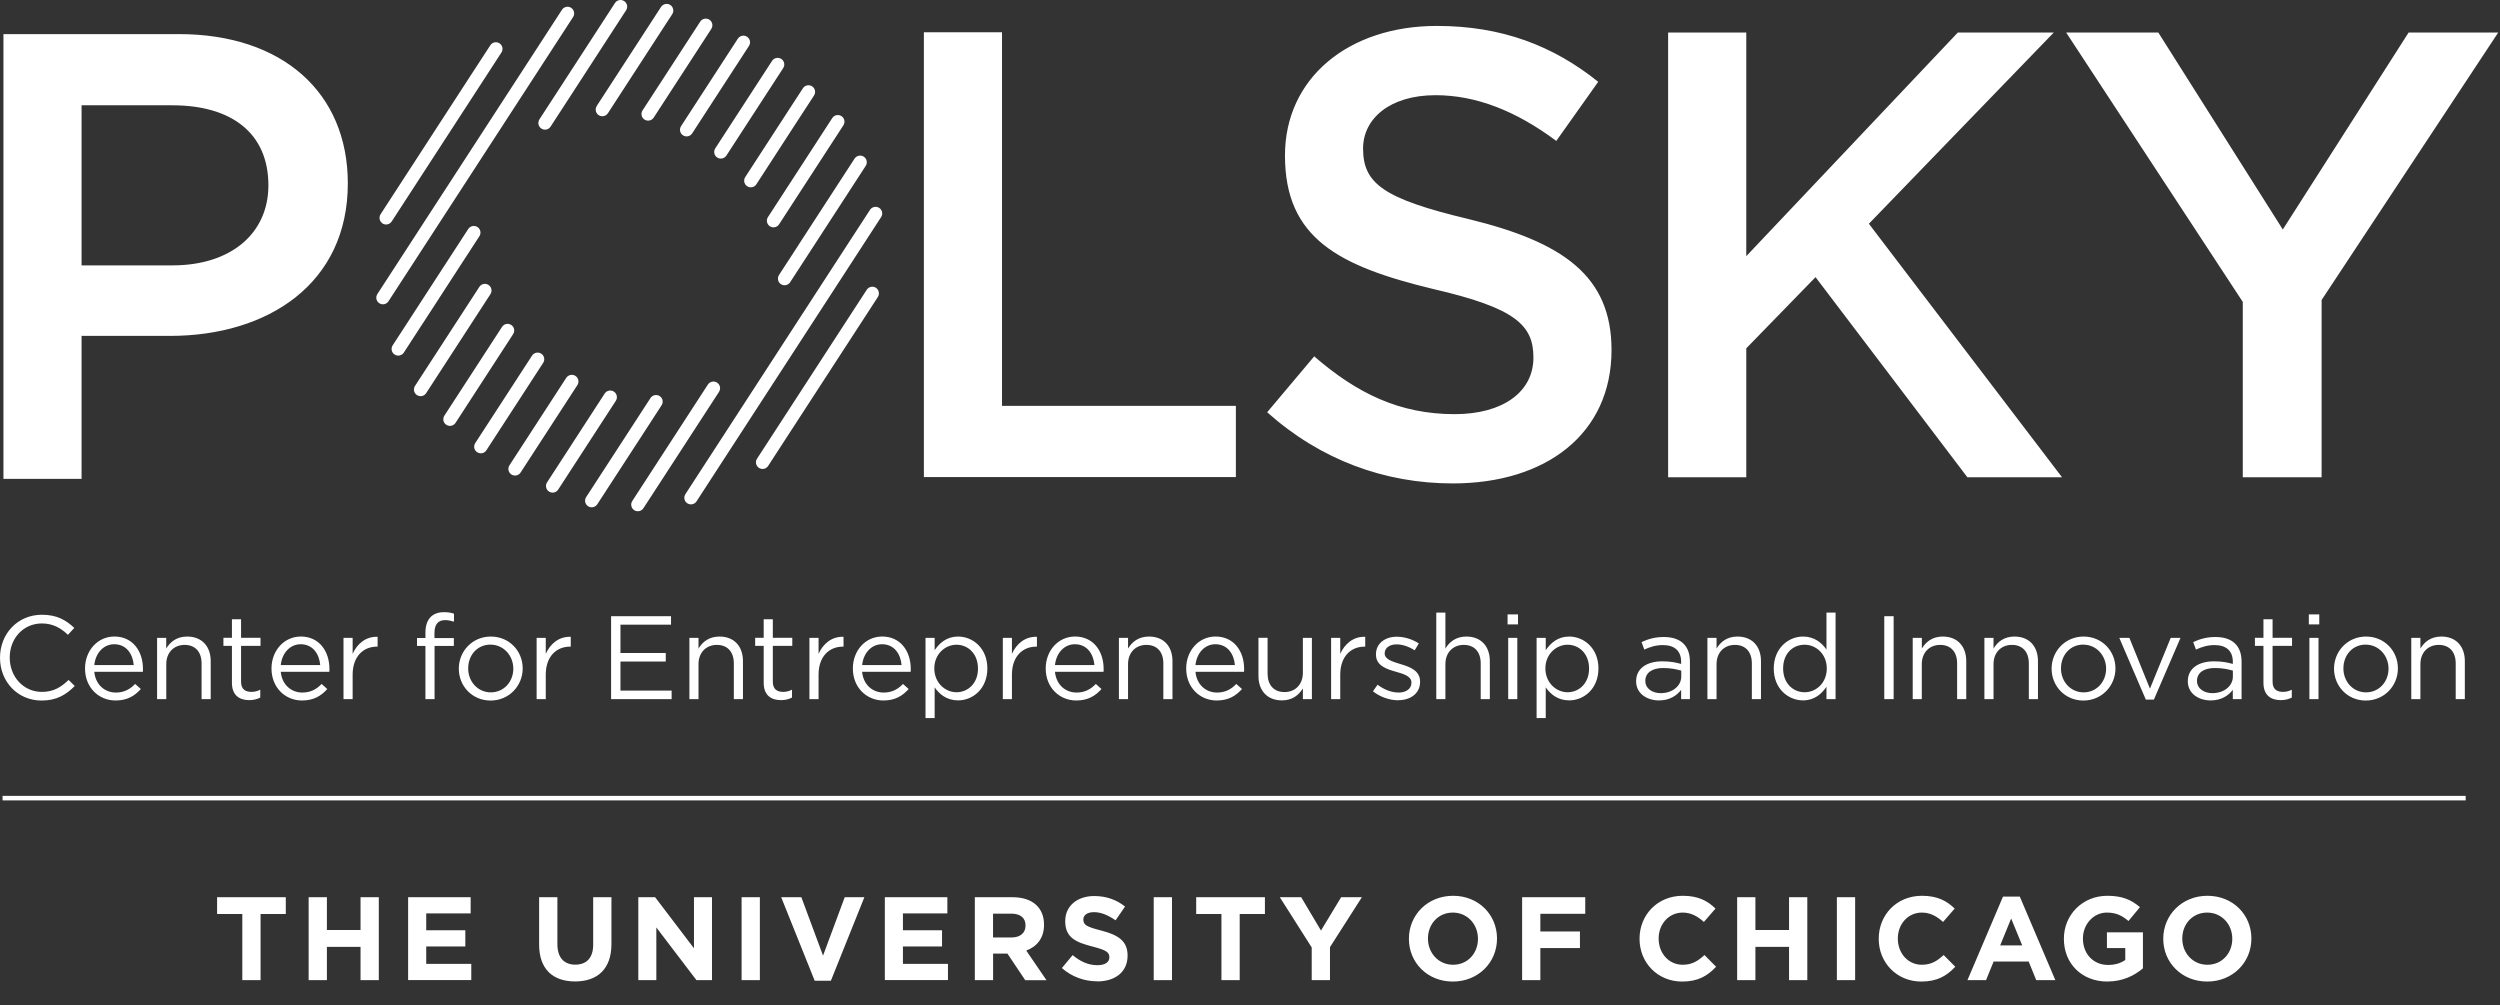 <svg width="92" height="37" viewBox="0 0 92 37" fill="none" xmlns="http://www.w3.org/2000/svg">
<rect x="0" y="0" width="92" height="37" fill="#333333" stroke="none"/>
<g clip-path="url(#clip0_4836_235)">
<path d="M1.531 25.78C0.65 25.78 0 25.086 0 24.205C0 23.325 0.646 22.623 1.543 22.623C2.098 22.623 2.428 22.82 2.734 23.108L2.5 23.361C2.243 23.117 1.954 22.943 1.54 22.943C0.864 22.943 0.358 23.488 0.358 24.198C0.358 24.908 0.868 25.462 1.54 25.462C1.958 25.462 2.233 25.301 2.525 25.022L2.751 25.244C2.433 25.567 2.085 25.78 1.531 25.78ZM4.263 25.486C4.573 25.486 4.79 25.36 4.973 25.169L5.183 25.356C4.955 25.609 4.682 25.778 4.254 25.778C3.635 25.778 3.129 25.303 3.129 24.6C3.129 23.947 3.588 23.424 4.21 23.424C4.878 23.424 5.261 23.956 5.261 24.618C5.261 24.649 5.261 24.684 5.258 24.723H3.47C3.518 25.211 3.867 25.486 4.263 25.486ZM4.922 24.475C4.887 24.066 4.652 23.708 4.203 23.708C3.81 23.708 3.514 24.035 3.47 24.475H4.922ZM6.117 25.727H5.781V23.473H6.117V23.866C6.265 23.622 6.5 23.425 6.889 23.425C7.434 23.425 7.754 23.792 7.754 24.328V25.729H7.418V24.413C7.418 23.994 7.19 23.732 6.794 23.732C6.397 23.732 6.119 24.015 6.119 24.438V25.729L6.117 25.727ZM8.871 25.086C8.871 25.361 9.024 25.461 9.251 25.461C9.365 25.461 9.46 25.439 9.578 25.382V25.67C9.46 25.73 9.334 25.765 9.172 25.765C8.811 25.765 8.535 25.587 8.535 25.128V23.769H8.222V23.471H8.535V22.79H8.871V23.471H9.587V23.769H8.871V25.084V25.086ZM11.125 25.486C11.435 25.486 11.653 25.36 11.835 25.169L12.044 25.356C11.817 25.609 11.543 25.778 11.116 25.778C10.495 25.778 9.991 25.303 9.991 24.6C9.991 23.947 10.45 23.424 11.072 23.424C11.738 23.424 12.123 23.956 12.123 24.618C12.123 24.649 12.123 24.684 12.12 24.723H10.332C10.38 25.211 10.729 25.486 11.125 25.486ZM11.784 24.475C11.749 24.066 11.514 23.708 11.064 23.708C10.672 23.708 10.376 24.035 10.332 24.475H11.784ZM12.977 25.727H12.641V23.473H12.977V24.062C13.142 23.688 13.468 23.416 13.896 23.435V23.796H13.87C13.379 23.796 12.977 24.148 12.977 24.829V25.727ZM16.702 23.482V23.77H15.992V25.729H15.656V23.77H15.346V23.479H15.656V23.282C15.656 22.79 15.905 22.528 16.337 22.528C16.495 22.528 16.599 22.546 16.707 22.585V22.877C16.585 22.842 16.495 22.82 16.381 22.82C16.12 22.82 15.988 22.978 15.988 23.299V23.482H16.704H16.702ZM18.053 25.78C17.377 25.78 16.884 25.248 16.884 24.607C16.884 23.967 17.381 23.425 18.062 23.425C18.743 23.425 19.235 23.958 19.235 24.598C19.235 25.238 18.734 25.78 18.053 25.78ZM18.053 23.721C17.564 23.721 17.229 24.108 17.229 24.598C17.229 25.088 17.587 25.479 18.062 25.479C18.537 25.479 18.89 25.092 18.89 24.607C18.89 24.123 18.528 23.723 18.053 23.723M20.084 25.727H19.748V23.473H20.084V24.062C20.249 23.688 20.576 23.416 21.004 23.435V23.796H20.978C20.484 23.796 20.084 24.148 20.084 24.829V25.727ZM24.696 22.989H22.833V24.031H24.5V24.345H22.833V25.413H24.716V25.727H22.488V22.675H24.694V22.989H24.696ZM25.705 25.727H25.37V23.473H25.705V23.866C25.854 23.622 26.089 23.425 26.478 23.425C27.023 23.425 27.341 23.792 27.341 24.328V25.729H27.005V24.413C27.005 23.994 26.777 23.732 26.381 23.732C25.984 23.732 25.705 24.015 25.705 24.438V25.729V25.727ZM28.44 25.086C28.44 25.361 28.592 25.461 28.82 25.461C28.933 25.461 29.029 25.439 29.146 25.382V25.67C29.029 25.73 28.902 25.765 28.741 25.765C28.379 25.765 28.104 25.587 28.104 25.128V23.769H27.79V23.471H28.104V22.79H28.44V23.471H29.156V23.769H28.44V25.084V25.086ZM30.123 25.727H29.787V23.473H30.123V24.062C30.288 23.688 30.614 23.416 31.042 23.435V23.796H31.016C30.525 23.796 30.123 24.148 30.123 24.829V25.727ZM32.52 25.486C32.83 25.486 33.048 25.36 33.23 25.169L33.439 25.356C33.211 25.609 32.938 25.778 32.51 25.778C31.892 25.778 31.385 25.303 31.385 24.6C31.385 23.947 31.842 23.424 32.466 23.424C33.132 23.424 33.516 23.956 33.516 24.618C33.516 24.649 33.516 24.684 33.512 24.723H31.725C31.773 25.211 32.121 25.486 32.518 25.486M33.178 24.475C33.143 24.066 32.908 23.708 32.459 23.708C32.066 23.708 31.771 24.035 31.727 24.475H33.178ZM35.258 25.774C34.839 25.774 34.569 25.547 34.395 25.295V26.424H34.059V23.473H34.395V23.926C34.578 23.657 34.845 23.425 35.258 23.425C35.799 23.425 36.335 23.853 36.335 24.598C36.335 25.343 35.803 25.774 35.258 25.774ZM35.197 23.726C34.779 23.726 34.382 24.075 34.382 24.598C34.382 25.121 34.779 25.475 35.197 25.475C35.615 25.475 35.99 25.152 35.99 24.604C35.99 24.055 35.623 23.726 35.197 23.726ZM37.239 25.727H36.904V23.473H37.239V24.062C37.405 23.688 37.731 23.416 38.159 23.435V23.796H38.133C37.641 23.796 37.239 24.148 37.239 24.829V25.727ZM39.616 25.486C39.926 25.486 40.145 25.36 40.326 25.169L40.535 25.356C40.308 25.609 40.035 25.778 39.607 25.778C38.989 25.778 38.482 25.303 38.482 24.6C38.482 23.947 38.939 23.424 39.563 23.424C40.229 23.424 40.614 23.956 40.614 24.618C40.614 24.649 40.614 24.684 40.611 24.723H38.823C38.871 25.211 39.22 25.486 39.616 25.486ZM40.275 24.475C40.24 24.066 40.005 23.708 39.556 23.708C39.163 23.708 38.867 24.035 38.823 24.475H40.275ZM41.512 25.727H41.176V23.473H41.512V23.866C41.66 23.622 41.895 23.425 42.285 23.425C42.83 23.425 43.147 23.792 43.147 24.328V25.729H42.811V24.413C42.811 23.994 42.584 23.732 42.187 23.732C41.791 23.732 41.512 24.015 41.512 24.438V25.729V25.727ZM44.786 25.486C45.096 25.486 45.312 25.36 45.496 25.169L45.705 25.356C45.478 25.609 45.204 25.778 44.777 25.778C44.158 25.778 43.652 25.303 43.652 24.6C43.652 23.947 44.111 23.424 44.733 23.424C45.401 23.424 45.784 23.956 45.784 24.618C45.784 24.649 45.784 24.684 45.781 24.723H43.993C44.041 25.211 44.389 25.486 44.786 25.486ZM45.445 24.475C45.41 24.066 45.175 23.708 44.725 23.708C44.333 23.708 44.037 24.035 43.993 24.475H45.445ZM47.946 23.473H48.278V25.727H47.946V25.334C47.794 25.578 47.562 25.774 47.173 25.774C46.628 25.774 46.311 25.407 46.311 24.872V23.471H46.647V24.787C46.647 25.206 46.874 25.468 47.271 25.468C47.667 25.468 47.946 25.185 47.946 24.761V23.471V23.473ZM49.321 25.727H48.985V23.473H49.321V24.062C49.486 23.688 49.812 23.416 50.24 23.435V23.796H50.214C49.722 23.796 49.321 24.148 49.321 24.829V25.727ZM51.457 25.771C51.134 25.771 50.776 25.644 50.524 25.439L50.695 25.198C50.939 25.382 51.209 25.486 51.475 25.486C51.741 25.486 51.941 25.347 51.941 25.128V25.119C51.941 24.892 51.675 24.805 51.38 24.723C51.025 24.622 50.635 24.501 50.635 24.086V24.077C50.635 23.69 50.958 23.431 51.402 23.431C51.677 23.431 51.982 23.526 52.213 23.679L52.06 23.932C51.851 23.796 51.611 23.713 51.392 23.713C51.126 23.713 50.956 23.853 50.956 24.04V24.049C50.956 24.262 51.235 24.347 51.536 24.437C51.884 24.541 52.259 24.677 52.259 25.083V25.092C52.259 25.519 51.906 25.767 51.457 25.767M53.191 25.727H52.855V22.544H53.191V23.866C53.34 23.622 53.575 23.425 53.964 23.425C54.509 23.425 54.826 23.792 54.826 24.328V25.729H54.49V24.413C54.49 23.994 54.263 23.732 53.866 23.732C53.47 23.732 53.191 24.015 53.191 24.438V25.729V25.727ZM55.479 22.609H55.863V22.979H55.479V22.609ZM55.502 23.473H55.837V25.727H55.502V23.473ZM57.746 25.774C57.328 25.774 57.058 25.547 56.883 25.295V26.424H56.547V23.473H56.883V23.926C57.067 23.657 57.333 23.425 57.746 23.425C58.287 23.425 58.823 23.853 58.823 24.598C58.823 25.343 58.291 25.774 57.746 25.774ZM57.685 23.726C57.267 23.726 56.87 24.075 56.87 24.598C56.87 25.121 57.267 25.475 57.685 25.475C58.104 25.475 58.478 25.152 58.478 24.604C58.478 24.055 58.111 23.726 57.685 23.726ZM60.51 23.904L60.409 23.629C60.657 23.515 60.901 23.442 61.229 23.442C61.844 23.442 62.189 23.756 62.189 24.349V25.727H61.866V25.387C61.708 25.593 61.447 25.776 61.051 25.776C60.633 25.776 60.209 25.541 60.209 25.07C60.209 24.598 60.601 24.337 61.172 24.337C61.46 24.337 61.666 24.376 61.866 24.433V24.354C61.866 23.948 61.618 23.739 61.194 23.739C60.928 23.739 60.719 23.809 60.51 23.904ZM60.548 25.055C60.548 25.343 60.811 25.508 61.115 25.508C61.53 25.508 61.87 25.255 61.87 24.897V24.679C61.704 24.631 61.48 24.583 61.207 24.583C60.785 24.583 60.548 24.767 60.548 25.055ZM63.169 25.727H62.833V23.473H63.169V23.866C63.318 23.622 63.552 23.425 63.94 23.425C64.485 23.425 64.804 23.792 64.804 24.328V25.729H64.468V24.413C64.468 23.994 64.241 23.732 63.844 23.732C63.448 23.732 63.169 24.015 63.169 24.438V25.729V25.727ZM67.214 25.727V25.273C67.03 25.543 66.764 25.774 66.351 25.774C65.81 25.774 65.274 25.347 65.274 24.602C65.274 23.857 65.81 23.425 66.351 23.425C66.769 23.425 67.039 23.653 67.214 23.904V22.544H67.549V25.727H67.214ZM66.412 23.726C65.975 23.726 65.619 24.049 65.619 24.598C65.619 25.147 65.986 25.475 66.412 25.475C66.837 25.475 67.226 25.127 67.226 24.598C67.226 24.07 66.83 23.726 66.412 23.726ZM69.686 25.727H69.341V22.675H69.686V25.727ZM70.724 25.727H70.388V23.473H70.724V23.866C70.873 23.622 71.108 23.425 71.495 23.425C72.04 23.425 72.358 23.792 72.358 24.328V25.729H72.022V24.413C72.022 23.994 71.794 23.732 71.398 23.732C71.001 23.732 70.722 24.015 70.722 24.438V25.729L70.724 25.727ZM73.362 25.727H73.026V23.473H73.362V23.866C73.51 23.622 73.745 23.425 74.134 23.425C74.679 23.425 74.997 23.792 74.997 24.328V25.729H74.661V24.413C74.661 23.994 74.433 23.732 74.037 23.732C73.64 23.732 73.362 24.015 73.362 24.438V25.729V25.727ZM76.668 25.78C75.993 25.78 75.499 25.248 75.499 24.607C75.499 23.967 75.997 23.425 76.676 23.425C77.355 23.425 77.849 23.958 77.849 24.598C77.849 25.238 77.347 25.78 76.667 25.78M76.668 23.721C76.18 23.721 75.844 24.108 75.844 24.598C75.844 25.088 76.202 25.479 76.678 25.479C77.153 25.479 77.505 25.092 77.505 24.607C77.505 24.123 77.144 23.723 76.668 23.723M79.882 23.473H80.243L79.263 25.745H78.966L77.99 23.473H78.361L79.118 25.343L79.882 23.473ZM80.811 23.904L80.71 23.629C80.957 23.515 81.201 23.442 81.53 23.442C82.145 23.442 82.49 23.756 82.49 24.349V25.727H82.167V25.387C82.011 25.593 81.748 25.776 81.352 25.776C80.933 25.776 80.511 25.541 80.511 25.07C80.511 24.598 80.904 24.337 81.475 24.337C81.763 24.337 81.967 24.376 82.168 24.433V24.354C82.168 23.948 81.921 23.739 81.497 23.739C81.231 23.739 81.022 23.809 80.812 23.904M80.849 25.055C80.849 25.343 81.11 25.508 81.416 25.508C81.831 25.508 82.17 25.255 82.17 24.897V24.679C82.005 24.631 81.781 24.583 81.508 24.583C81.086 24.583 80.849 24.767 80.849 25.055ZM83.631 25.086C83.631 25.361 83.784 25.461 84.011 25.461C84.125 25.461 84.22 25.439 84.338 25.382V25.67C84.22 25.73 84.094 25.765 83.932 25.765C83.571 25.765 83.295 25.587 83.295 25.128V23.769H82.981V23.471H83.295V22.79H83.631V23.471H84.347V23.769H83.631V25.084V25.086ZM84.965 22.609H85.349V22.979H84.965V22.609ZM84.986 23.473H85.321V25.727H84.986V23.473ZM87.061 25.78C86.386 25.78 85.892 25.248 85.892 24.607C85.892 23.967 86.389 23.425 87.07 23.425C87.751 23.425 88.243 23.958 88.243 24.598C88.243 25.238 87.742 25.78 87.061 25.78ZM87.061 23.721C86.573 23.721 86.237 24.108 86.237 24.598C86.237 25.088 86.595 25.479 87.07 25.479C87.546 25.479 87.898 25.092 87.898 24.607C87.898 24.123 87.536 23.723 87.061 23.723M89.071 25.727H88.735V23.473H89.071V23.866C89.219 23.622 89.454 23.425 89.843 23.425C90.388 23.425 90.706 23.792 90.706 24.328V25.729H90.37V24.413C90.37 23.994 90.142 23.732 89.746 23.732C89.35 23.732 89.071 24.015 89.071 24.438V25.729V25.727ZM9.589 33.636V36.07H8.917V33.636H7.989V33.018H10.517V33.636H9.589ZM13.268 36.07V34.844H12.03V36.07H11.358V33.018H12.03V34.225H13.268V33.018H13.94V36.07H13.268ZM15.019 36.07V33.018H17.32V33.614H15.685V34.233H17.124V34.829H15.685V35.47H17.343V36.066H15.019V36.07ZM21.162 36.117C20.341 36.117 19.84 35.659 19.84 34.761V33.018H20.512V34.745C20.512 35.242 20.76 35.499 21.171 35.499C21.582 35.499 21.829 35.251 21.829 34.767V33.018H22.501V34.739C22.501 35.664 21.982 36.117 21.163 36.117M25.63 36.07L24.153 34.13V36.07H23.49V33.018H24.109L25.538 34.897V33.018H26.201V36.07H25.63ZM27.291 33.018H27.963V36.07H27.291V33.018ZM30.574 36.092H29.981L28.748 33.018H29.49L30.288 35.167L31.086 33.018H31.809L30.576 36.092H30.574ZM32.562 36.07V33.018H34.863V33.614H33.228V34.233H34.667V34.829H33.228V35.47H34.885V36.066H32.562V36.07ZM37.728 36.07L37.074 35.093H36.546V36.07H35.874V33.018H37.269C37.988 33.018 38.42 33.398 38.42 34.025V34.035C38.42 34.526 38.154 34.837 37.766 34.981L38.511 36.072H37.726L37.728 36.07ZM37.74 34.058C37.74 33.77 37.541 33.622 37.212 33.622H36.544V34.499H37.225C37.551 34.499 37.739 34.325 37.739 34.068V34.058H37.74ZM40.372 36.112C39.91 36.112 39.444 35.95 39.077 35.624L39.473 35.148C39.748 35.376 40.036 35.519 40.385 35.519C40.66 35.519 40.825 35.411 40.825 35.231V35.222C40.825 35.051 40.721 34.965 40.211 34.835C39.596 34.677 39.2 34.508 39.2 33.903V33.893C39.2 33.339 39.644 32.974 40.268 32.974C40.712 32.974 41.092 33.113 41.402 33.361L41.053 33.868C40.783 33.68 40.517 33.567 40.26 33.567C40.003 33.567 39.867 33.684 39.867 33.833V33.842C39.867 34.042 39.998 34.108 40.526 34.244C41.147 34.405 41.495 34.627 41.495 35.16V35.169C41.495 35.774 41.033 36.116 40.374 36.116M42.457 33.018H43.129V36.07H42.457V33.018ZM45.621 33.636V36.07H44.949V33.636H44.02V33.018H46.549V33.636H45.621ZM48.943 34.853V36.07H48.271V34.866L47.098 33.018H47.884L48.612 34.244L49.354 33.018H50.117L48.944 34.853H48.943ZM53.464 36.121C52.523 36.121 51.848 35.418 51.848 34.552V34.543C51.848 33.675 52.532 32.965 53.474 32.965C54.415 32.965 55.09 33.667 55.09 34.534V34.543C55.09 35.411 54.406 36.121 53.464 36.121ZM54.389 34.543C54.389 34.02 54.006 33.583 53.464 33.583C52.923 33.583 52.549 34.011 52.549 34.534V34.543C52.549 35.066 52.932 35.503 53.474 35.503C54.015 35.503 54.389 35.075 54.389 34.552V34.543ZM56.685 33.627V34.277H58.142V34.888H56.685V36.07H56.014V33.018H58.337V33.629H56.685V33.627ZM61.901 36.121C61.002 36.121 60.335 35.428 60.335 34.552V34.543C60.335 33.675 60.989 32.965 61.926 32.965C62.503 32.965 62.846 33.157 63.13 33.436L62.703 33.928C62.468 33.715 62.227 33.583 61.923 33.583C61.409 33.583 61.038 34.011 61.038 34.534V34.543C61.038 35.066 61.4 35.503 61.923 35.503C62.271 35.503 62.484 35.363 62.725 35.145L63.152 35.576C62.839 35.912 62.49 36.121 61.901 36.121ZM65.837 36.07V34.844H64.599V36.07H63.927V33.018H64.599V34.225H65.837V33.018H66.509V36.07H65.837ZM67.597 33.018H68.269V36.07H67.597V33.018ZM70.702 36.121C69.805 36.121 69.137 35.428 69.137 34.552V34.543C69.137 33.675 69.79 32.965 70.728 32.965C71.302 32.965 71.647 33.157 71.932 33.436L71.504 33.928C71.269 33.715 71.029 33.583 70.724 33.583C70.21 33.583 69.84 34.011 69.84 34.534V34.543C69.84 35.066 70.201 35.503 70.724 35.503C71.073 35.503 71.286 35.363 71.526 35.145L71.954 35.576C71.64 35.912 71.291 36.121 70.702 36.121ZM74.934 36.07L74.655 35.385H73.365L73.086 36.07H72.402L73.71 32.996H74.329L75.637 36.07H74.936H74.934ZM74.011 33.801L73.606 34.791H74.417L74.011 33.801ZM77.555 36.121C76.604 36.121 75.951 35.455 75.951 34.552V34.543C75.951 33.675 76.626 32.965 77.551 32.965C78.1 32.965 78.432 33.113 78.75 33.383L78.328 33.893C78.093 33.697 77.883 33.583 77.529 33.583C77.041 33.583 76.652 34.014 76.652 34.534V34.543C76.652 35.101 77.035 35.51 77.577 35.51C77.821 35.51 78.039 35.45 78.21 35.327V34.89H77.535V34.31H78.86V35.635C78.546 35.901 78.115 36.119 77.557 36.119M81.225 36.121C80.284 36.121 79.608 35.418 79.608 34.552V34.543C79.608 33.675 80.293 32.965 81.234 32.965C82.176 32.965 82.851 33.667 82.851 34.534V34.543C82.851 35.411 82.167 36.121 81.225 36.121ZM82.148 34.543C82.148 34.02 81.765 33.583 81.223 33.583C80.682 33.583 80.308 34.011 80.308 34.534V34.543C80.308 35.066 80.691 35.503 81.233 35.503C81.774 35.503 82.148 35.075 82.148 34.552V34.543ZM90.737 29.289H0.094V29.454H90.737V29.289ZM54.042 8.061C57.502 8.904 59.304 10.142 59.304 12.879C59.304 15.965 56.896 17.79 53.459 17.79C50.958 17.79 48.596 16.925 46.632 15.171L48.363 13.114C49.93 14.47 51.495 15.241 53.531 15.241C55.307 15.241 56.43 14.422 56.43 13.159C56.43 11.966 55.775 11.335 52.736 10.634C49.253 9.792 47.287 8.764 47.287 5.723C47.287 2.871 49.625 0.954 52.875 0.954C55.259 0.954 57.155 1.678 58.814 3.011L57.271 5.186C55.797 4.086 54.325 3.503 52.828 3.503C51.145 3.503 50.161 4.367 50.161 5.466C50.161 6.753 50.91 7.314 54.042 8.061ZM6.252 12.361H3.002V17.622H0.127V1.255H6.581C10.393 1.255 12.8 3.405 12.8 6.749C12.8 10.443 9.855 12.361 6.252 12.361ZM6.346 3.873H3.002V9.766H6.346C8.521 9.766 9.877 8.573 9.877 6.821C9.877 4.881 8.497 3.875 6.346 3.875M33.999 1.187H36.874V14.936H45.48V17.555H33.999V1.187ZM75.883 17.564H72.4L66.812 10.199L64.263 12.818V17.564H61.387V1.196H64.263V9.427L72.049 1.196H75.58L68.775 8.234L75.883 17.564ZM85.433 17.564H82.534V11.11L76.034 1.196H79.425L84.007 8.445L88.638 1.196H91.935L85.435 11.04V17.564H85.433ZM21.09 0.627C21.163 0.513 21.13 0.363 21.018 0.287C20.905 0.214 20.754 0.247 20.681 0.359L19.971 1.453L14.597 9.728L13.887 10.821C13.813 10.935 13.847 11.086 13.958 11.159C14.072 11.232 14.223 11.201 14.296 11.087L16.256 8.07L21.09 0.627ZM32.354 7.65C32.24 7.577 32.09 7.61 32.017 7.722L31.306 8.815L25.223 18.184C25.149 18.298 25.181 18.448 25.294 18.522C25.408 18.595 25.559 18.562 25.632 18.45L26.342 17.356L31.716 9.082L32.426 7.988C32.499 7.874 32.468 7.724 32.354 7.65ZM26.46 14.418C26.533 14.305 26.502 14.154 26.388 14.081C26.274 14.007 26.124 14.038 26.05 14.152L23.979 17.342L23.268 18.436C23.195 18.549 23.226 18.7 23.34 18.775C23.454 18.848 23.604 18.815 23.677 18.703L24.388 17.61L26.46 14.42V14.418ZM21.248 14.171C21.321 14.057 21.29 13.906 21.176 13.833C21.062 13.759 20.912 13.793 20.838 13.905L20.128 14.998L18.748 17.123C18.675 17.237 18.706 17.388 18.82 17.461C18.934 17.534 19.084 17.503 19.157 17.39L19.868 16.296L21.248 14.171ZM32.235 10.59C32.121 10.517 31.971 10.55 31.897 10.662L29.174 14.855L27.858 16.881C27.785 16.995 27.818 17.145 27.93 17.219C28.043 17.292 28.194 17.259 28.267 17.147L28.977 16.053L31.595 12.023L32.305 10.93C32.378 10.816 32.345 10.665 32.233 10.59M14.074 8.223C14.188 8.296 14.338 8.263 14.414 8.151L17.743 3.025L18.453 1.932C18.526 1.818 18.495 1.667 18.381 1.594C18.267 1.521 18.117 1.552 18.044 1.666L17.333 2.759L14.716 6.789L14.006 7.883C13.933 7.997 13.964 8.147 14.078 8.221M19.851 4.395C19.778 4.508 19.811 4.659 19.923 4.732C20.037 4.806 20.187 4.773 20.26 4.661L20.971 3.567L22.331 1.471L23.041 0.377C23.114 0.264 23.083 0.113 22.969 0.04C22.855 -0.034 22.705 -0.003 22.631 0.111L21.639 1.64L19.849 4.395H19.851ZM21.962 3.901C21.888 4.015 21.919 4.165 22.033 4.239C22.147 4.312 22.297 4.279 22.371 4.167L23.081 3.073L24.738 0.522C24.812 0.409 24.779 0.258 24.667 0.183C24.553 0.109 24.402 0.142 24.327 0.254L23.617 1.348L21.96 3.899L21.962 3.901ZM15.572 11.882L16.931 9.786L17.642 8.693C17.715 8.579 17.684 8.428 17.57 8.355C17.456 8.281 17.306 8.314 17.232 8.426L15.876 10.513L14.45 12.71C14.377 12.823 14.408 12.974 14.522 13.047C14.636 13.121 14.786 13.088 14.86 12.976L15.57 11.882H15.572ZM29.378 9.027L28.667 10.12C28.594 10.234 28.627 10.385 28.739 10.458C28.853 10.531 29.003 10.5 29.077 10.386L30.07 8.858L31.859 6.103C31.932 5.989 31.899 5.839 31.787 5.765C31.673 5.692 31.523 5.725 31.448 5.837L29.376 9.027H29.378ZM17.339 11.917L18.049 10.823C18.122 10.709 18.089 10.559 17.977 10.486C17.864 10.412 17.713 10.443 17.64 10.557L15.983 13.108L15.272 14.202C15.199 14.316 15.232 14.466 15.344 14.539C15.458 14.613 15.608 14.582 15.682 14.468L17.339 11.917ZM29.917 5.439L28.26 7.99C28.187 8.103 28.22 8.254 28.332 8.327C28.445 8.401 28.596 8.368 28.669 8.256L29.513 6.956L31.037 4.611C31.11 4.497 31.079 4.347 30.965 4.273C30.851 4.2 30.701 4.231 30.627 4.345L29.917 5.439ZM23.637 16.008L24.347 14.914C24.421 14.8 24.39 14.649 24.276 14.576C24.162 14.503 24.012 14.536 23.938 14.648L22.639 16.648L21.571 18.292C21.497 18.406 21.529 18.557 21.642 18.63C21.756 18.703 21.907 18.67 21.98 18.558L22.69 17.465L23.637 16.008ZM24.357 2.969L23.646 4.062C23.573 4.176 23.604 4.327 23.718 4.4C23.832 4.473 23.982 4.442 24.056 4.328L25.467 2.156L26.177 1.062C26.25 0.948 26.217 0.798 26.105 0.724C25.992 0.651 25.841 0.684 25.768 0.796L24.357 2.969ZM18.174 13.389L18.884 12.295C18.957 12.181 18.926 12.031 18.812 11.957C18.699 11.884 18.548 11.915 18.475 12.029L17.064 14.202L16.353 15.296C16.28 15.409 16.311 15.56 16.425 15.633C16.539 15.707 16.689 15.675 16.763 15.562L18.174 13.389ZM28.135 5.422L27.425 6.516C27.352 6.63 27.383 6.78 27.497 6.854C27.61 6.927 27.761 6.896 27.834 6.782L29.245 4.607L29.956 3.514C30.029 3.4 29.998 3.249 29.884 3.176C29.77 3.103 29.62 3.136 29.547 3.248L28.135 5.422ZM21.953 15.842L22.663 14.749C22.736 14.635 22.703 14.484 22.591 14.411C22.477 14.338 22.327 14.369 22.253 14.482L20.842 16.657L20.132 17.751C20.059 17.865 20.09 18.015 20.203 18.089C20.317 18.162 20.468 18.131 20.541 18.017L21.953 15.842ZM25.773 3.549L25.063 4.642C24.99 4.756 25.021 4.907 25.135 4.98C25.248 5.053 25.399 5.022 25.472 4.908L26.852 2.783L27.563 1.689C27.636 1.576 27.603 1.425 27.491 1.352C27.377 1.278 27.227 1.311 27.153 1.423L25.773 3.549ZM19.279 14.446L19.989 13.352C20.062 13.238 20.031 13.088 19.917 13.014C19.803 12.941 19.653 12.974 19.58 13.086L18.2 15.211L17.489 16.305C17.416 16.419 17.447 16.569 17.561 16.642C17.675 16.716 17.825 16.685 17.898 16.571L19.279 14.446ZM27.032 4.365L26.322 5.459C26.249 5.573 26.28 5.723 26.394 5.797C26.507 5.87 26.658 5.837 26.731 5.725L28.111 3.6L28.822 2.506C28.895 2.392 28.864 2.242 28.75 2.168C28.636 2.095 28.486 2.128 28.412 2.24L27.032 4.365Z" fill="white"/>
</g>
<defs>
<clipPath id="clip0_4836_235">
<rect width="91.933" height="36.121" fill="white"/>
</clipPath>
</defs>
</svg>
